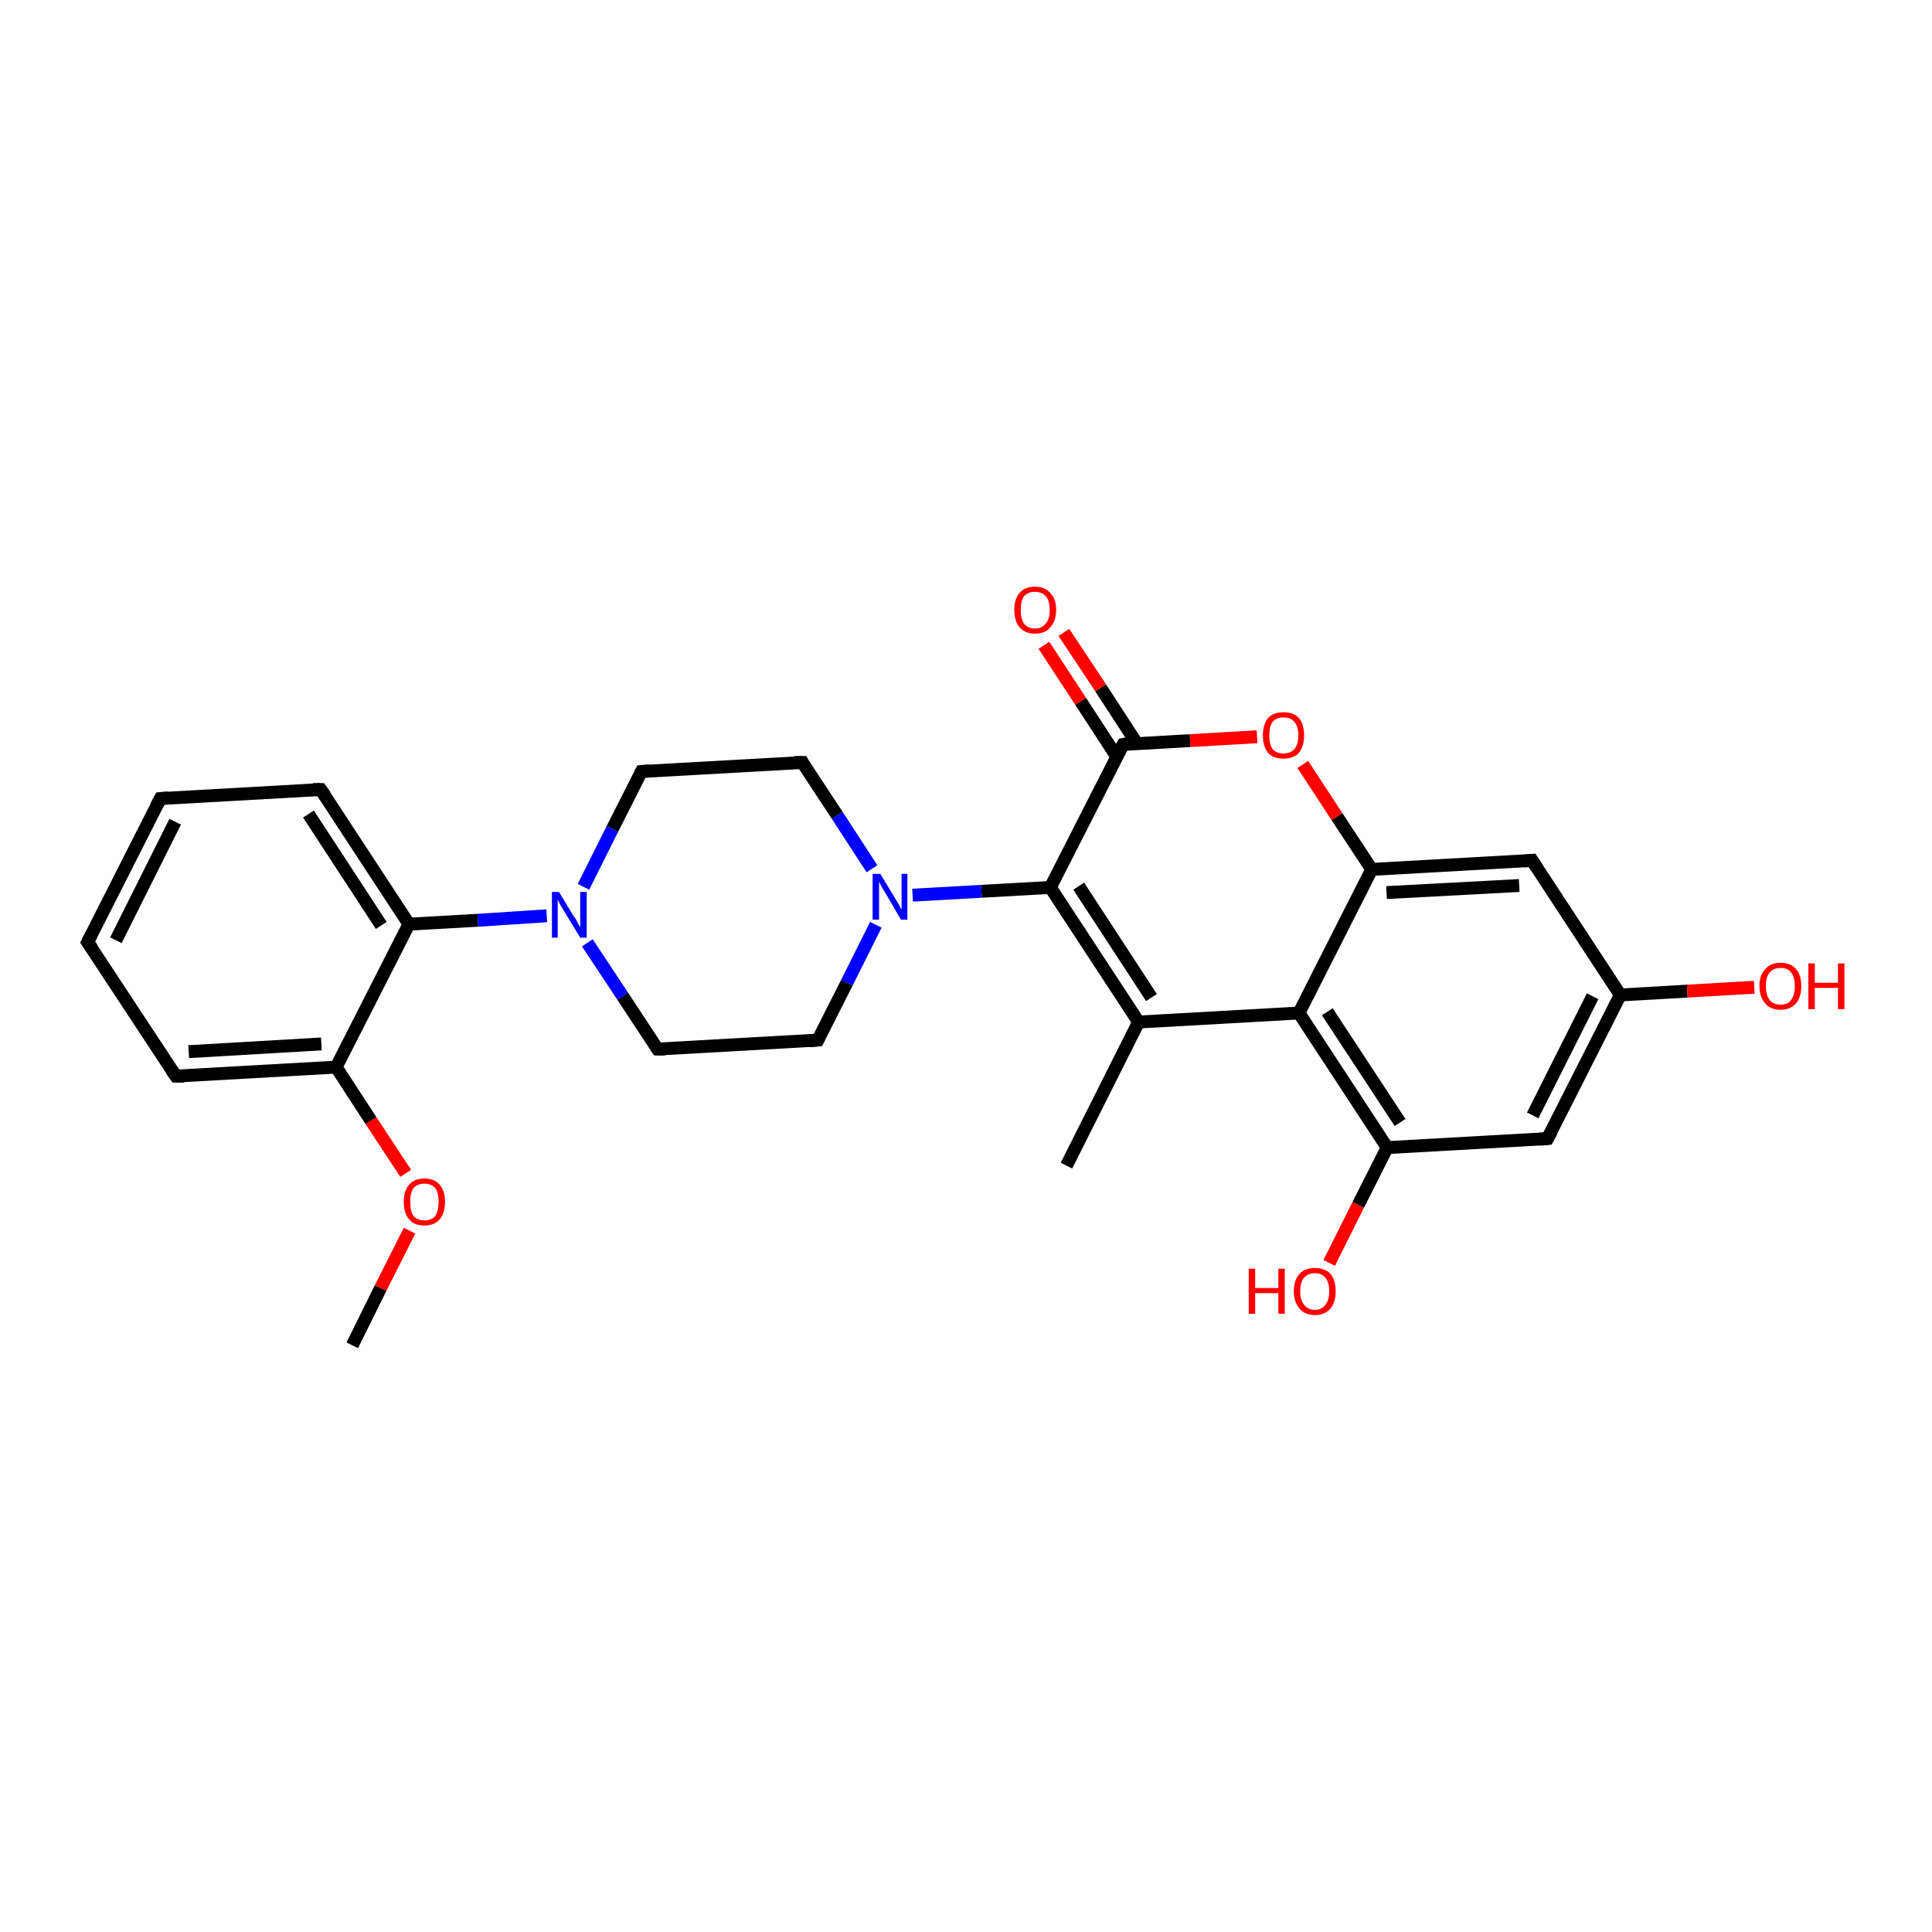 <?xml version='1.0' encoding='iso-8859-1'?>
<svg version='1.1' baseProfile='full'
              xmlns='http://www.w3.org/2000/svg'
                      xmlns:rdkit='http://www.rdkit.org/xml'
                      xmlns:xlink='http://www.w3.org/1999/xlink'
                  xml:space='preserve'
width='300px' height='300px' viewBox='0 0 300 300'>
<!-- END OF HEADER -->
<rect style='opacity:1.0;fill:#FFFFFF;stroke:none' width='300.0' height='300.0' x='0.0' y='0.0'> </rect>
<path class='bond-0 atom-0 atom-1' d='M 54.7,208.9 L 59.1,200.0' style='fill:none;fill-rule:evenodd;stroke:#000000;stroke-width:2.0px;stroke-linecap:butt;stroke-linejoin:miter;stroke-opacity:1' />
<path class='bond-0 atom-0 atom-1' d='M 59.1,200.0 L 63.6,191.1' style='fill:none;fill-rule:evenodd;stroke:#FF0000;stroke-width:2.0px;stroke-linecap:butt;stroke-linejoin:miter;stroke-opacity:1' />
<path class='bond-1 atom-1 atom-2' d='M 63.0,182.2 L 57.6,174.0' style='fill:none;fill-rule:evenodd;stroke:#FF0000;stroke-width:2.0px;stroke-linecap:butt;stroke-linejoin:miter;stroke-opacity:1' />
<path class='bond-1 atom-1 atom-2' d='M 57.6,174.0 L 52.2,165.7' style='fill:none;fill-rule:evenodd;stroke:#000000;stroke-width:2.0px;stroke-linecap:butt;stroke-linejoin:miter;stroke-opacity:1' />
<path class='bond-2 atom-2 atom-3' d='M 52.2,165.7 L 27.3,167.1' style='fill:none;fill-rule:evenodd;stroke:#000000;stroke-width:2.0px;stroke-linecap:butt;stroke-linejoin:miter;stroke-opacity:1' />
<path class='bond-2 atom-2 atom-3' d='M 49.9,162.1 L 29.3,163.3' style='fill:none;fill-rule:evenodd;stroke:#000000;stroke-width:2.0px;stroke-linecap:butt;stroke-linejoin:miter;stroke-opacity:1' />
<path class='bond-3 atom-3 atom-4' d='M 27.3,167.1 L 13.6,146.3' style='fill:none;fill-rule:evenodd;stroke:#000000;stroke-width:2.0px;stroke-linecap:butt;stroke-linejoin:miter;stroke-opacity:1' />
<path class='bond-4 atom-4 atom-5' d='M 13.6,146.3 L 24.9,124.0' style='fill:none;fill-rule:evenodd;stroke:#000000;stroke-width:2.0px;stroke-linecap:butt;stroke-linejoin:miter;stroke-opacity:1' />
<path class='bond-4 atom-4 atom-5' d='M 18.0,146.0 L 27.2,127.6' style='fill:none;fill-rule:evenodd;stroke:#000000;stroke-width:2.0px;stroke-linecap:butt;stroke-linejoin:miter;stroke-opacity:1' />
<path class='bond-5 atom-5 atom-6' d='M 24.9,124.0 L 49.8,122.6' style='fill:none;fill-rule:evenodd;stroke:#000000;stroke-width:2.0px;stroke-linecap:butt;stroke-linejoin:miter;stroke-opacity:1' />
<path class='bond-6 atom-6 atom-7' d='M 49.8,122.6 L 63.5,143.5' style='fill:none;fill-rule:evenodd;stroke:#000000;stroke-width:2.0px;stroke-linecap:butt;stroke-linejoin:miter;stroke-opacity:1' />
<path class='bond-6 atom-6 atom-7' d='M 47.9,126.4 L 59.2,143.7' style='fill:none;fill-rule:evenodd;stroke:#000000;stroke-width:2.0px;stroke-linecap:butt;stroke-linejoin:miter;stroke-opacity:1' />
<path class='bond-7 atom-7 atom-8' d='M 63.5,143.5 L 74.2,142.9' style='fill:none;fill-rule:evenodd;stroke:#000000;stroke-width:2.0px;stroke-linecap:butt;stroke-linejoin:miter;stroke-opacity:1' />
<path class='bond-7 atom-7 atom-8' d='M 74.2,142.9 L 84.9,142.2' style='fill:none;fill-rule:evenodd;stroke:#0000FF;stroke-width:2.0px;stroke-linecap:butt;stroke-linejoin:miter;stroke-opacity:1' />
<path class='bond-8 atom-8 atom-9' d='M 91.2,146.4 L 96.7,154.7' style='fill:none;fill-rule:evenodd;stroke:#0000FF;stroke-width:2.0px;stroke-linecap:butt;stroke-linejoin:miter;stroke-opacity:1' />
<path class='bond-8 atom-8 atom-9' d='M 96.7,154.7 L 102.1,162.9' style='fill:none;fill-rule:evenodd;stroke:#000000;stroke-width:2.0px;stroke-linecap:butt;stroke-linejoin:miter;stroke-opacity:1' />
<path class='bond-9 atom-9 atom-10' d='M 102.1,162.9 L 127.0,161.5' style='fill:none;fill-rule:evenodd;stroke:#000000;stroke-width:2.0px;stroke-linecap:butt;stroke-linejoin:miter;stroke-opacity:1' />
<path class='bond-10 atom-10 atom-11' d='M 127.0,161.5 L 131.5,152.6' style='fill:none;fill-rule:evenodd;stroke:#000000;stroke-width:2.0px;stroke-linecap:butt;stroke-linejoin:miter;stroke-opacity:1' />
<path class='bond-10 atom-10 atom-11' d='M 131.5,152.6 L 136.0,143.6' style='fill:none;fill-rule:evenodd;stroke:#0000FF;stroke-width:2.0px;stroke-linecap:butt;stroke-linejoin:miter;stroke-opacity:1' />
<path class='bond-11 atom-11 atom-12' d='M 135.4,134.9 L 130.0,126.6' style='fill:none;fill-rule:evenodd;stroke:#0000FF;stroke-width:2.0px;stroke-linecap:butt;stroke-linejoin:miter;stroke-opacity:1' />
<path class='bond-11 atom-11 atom-12' d='M 130.0,126.6 L 124.6,118.4' style='fill:none;fill-rule:evenodd;stroke:#000000;stroke-width:2.0px;stroke-linecap:butt;stroke-linejoin:miter;stroke-opacity:1' />
<path class='bond-12 atom-12 atom-13' d='M 124.6,118.4 L 99.6,119.8' style='fill:none;fill-rule:evenodd;stroke:#000000;stroke-width:2.0px;stroke-linecap:butt;stroke-linejoin:miter;stroke-opacity:1' />
<path class='bond-13 atom-11 atom-14' d='M 141.7,139.0 L 152.4,138.4' style='fill:none;fill-rule:evenodd;stroke:#0000FF;stroke-width:2.0px;stroke-linecap:butt;stroke-linejoin:miter;stroke-opacity:1' />
<path class='bond-13 atom-11 atom-14' d='M 152.4,138.4 L 163.1,137.8' style='fill:none;fill-rule:evenodd;stroke:#000000;stroke-width:2.0px;stroke-linecap:butt;stroke-linejoin:miter;stroke-opacity:1' />
<path class='bond-14 atom-14 atom-15' d='M 163.1,137.8 L 176.8,158.7' style='fill:none;fill-rule:evenodd;stroke:#000000;stroke-width:2.0px;stroke-linecap:butt;stroke-linejoin:miter;stroke-opacity:1' />
<path class='bond-14 atom-14 atom-15' d='M 167.5,137.6 L 178.8,154.9' style='fill:none;fill-rule:evenodd;stroke:#000000;stroke-width:2.0px;stroke-linecap:butt;stroke-linejoin:miter;stroke-opacity:1' />
<path class='bond-15 atom-15 atom-16' d='M 176.8,158.7 L 165.6,181.0' style='fill:none;fill-rule:evenodd;stroke:#000000;stroke-width:2.0px;stroke-linecap:butt;stroke-linejoin:miter;stroke-opacity:1' />
<path class='bond-16 atom-15 atom-17' d='M 176.8,158.7 L 201.7,157.3' style='fill:none;fill-rule:evenodd;stroke:#000000;stroke-width:2.0px;stroke-linecap:butt;stroke-linejoin:miter;stroke-opacity:1' />
<path class='bond-17 atom-17 atom-18' d='M 201.7,157.3 L 215.4,178.2' style='fill:none;fill-rule:evenodd;stroke:#000000;stroke-width:2.0px;stroke-linecap:butt;stroke-linejoin:miter;stroke-opacity:1' />
<path class='bond-17 atom-17 atom-18' d='M 206.1,157.1 L 217.4,174.3' style='fill:none;fill-rule:evenodd;stroke:#000000;stroke-width:2.0px;stroke-linecap:butt;stroke-linejoin:miter;stroke-opacity:1' />
<path class='bond-18 atom-18 atom-19' d='M 215.4,178.2 L 210.9,187.1' style='fill:none;fill-rule:evenodd;stroke:#000000;stroke-width:2.0px;stroke-linecap:butt;stroke-linejoin:miter;stroke-opacity:1' />
<path class='bond-18 atom-18 atom-19' d='M 210.9,187.1 L 206.4,196.1' style='fill:none;fill-rule:evenodd;stroke:#FF0000;stroke-width:2.0px;stroke-linecap:butt;stroke-linejoin:miter;stroke-opacity:1' />
<path class='bond-19 atom-18 atom-20' d='M 215.4,178.2 L 240.3,176.8' style='fill:none;fill-rule:evenodd;stroke:#000000;stroke-width:2.0px;stroke-linecap:butt;stroke-linejoin:miter;stroke-opacity:1' />
<path class='bond-20 atom-20 atom-21' d='M 240.3,176.8 L 251.6,154.5' style='fill:none;fill-rule:evenodd;stroke:#000000;stroke-width:2.0px;stroke-linecap:butt;stroke-linejoin:miter;stroke-opacity:1' />
<path class='bond-20 atom-20 atom-21' d='M 238.0,173.2 L 247.3,154.7' style='fill:none;fill-rule:evenodd;stroke:#000000;stroke-width:2.0px;stroke-linecap:butt;stroke-linejoin:miter;stroke-opacity:1' />
<path class='bond-21 atom-21 atom-22' d='M 251.6,154.5 L 262.0,153.9' style='fill:none;fill-rule:evenodd;stroke:#000000;stroke-width:2.0px;stroke-linecap:butt;stroke-linejoin:miter;stroke-opacity:1' />
<path class='bond-21 atom-21 atom-22' d='M 262.0,153.9 L 272.4,153.3' style='fill:none;fill-rule:evenodd;stroke:#FF0000;stroke-width:2.0px;stroke-linecap:butt;stroke-linejoin:miter;stroke-opacity:1' />
<path class='bond-22 atom-21 atom-23' d='M 251.6,154.5 L 237.9,133.6' style='fill:none;fill-rule:evenodd;stroke:#000000;stroke-width:2.0px;stroke-linecap:butt;stroke-linejoin:miter;stroke-opacity:1' />
<path class='bond-23 atom-23 atom-24' d='M 237.9,133.6 L 213.0,135.0' style='fill:none;fill-rule:evenodd;stroke:#000000;stroke-width:2.0px;stroke-linecap:butt;stroke-linejoin:miter;stroke-opacity:1' />
<path class='bond-23 atom-23 atom-24' d='M 235.9,137.5 L 215.3,138.6' style='fill:none;fill-rule:evenodd;stroke:#000000;stroke-width:2.0px;stroke-linecap:butt;stroke-linejoin:miter;stroke-opacity:1' />
<path class='bond-24 atom-24 atom-25' d='M 213.0,135.0 L 207.6,126.8' style='fill:none;fill-rule:evenodd;stroke:#000000;stroke-width:2.0px;stroke-linecap:butt;stroke-linejoin:miter;stroke-opacity:1' />
<path class='bond-24 atom-24 atom-25' d='M 207.6,126.8 L 202.3,118.7' style='fill:none;fill-rule:evenodd;stroke:#FF0000;stroke-width:2.0px;stroke-linecap:butt;stroke-linejoin:miter;stroke-opacity:1' />
<path class='bond-25 atom-25 atom-26' d='M 195.2,114.4 L 184.8,115.0' style='fill:none;fill-rule:evenodd;stroke:#FF0000;stroke-width:2.0px;stroke-linecap:butt;stroke-linejoin:miter;stroke-opacity:1' />
<path class='bond-25 atom-25 atom-26' d='M 184.8,115.0 L 174.4,115.6' style='fill:none;fill-rule:evenodd;stroke:#000000;stroke-width:2.0px;stroke-linecap:butt;stroke-linejoin:miter;stroke-opacity:1' />
<path class='bond-26 atom-26 atom-27' d='M 176.5,115.4 L 170.9,106.8' style='fill:none;fill-rule:evenodd;stroke:#000000;stroke-width:2.0px;stroke-linecap:butt;stroke-linejoin:miter;stroke-opacity:1' />
<path class='bond-26 atom-26 atom-27' d='M 170.9,106.8 L 165.2,98.2' style='fill:none;fill-rule:evenodd;stroke:#FF0000;stroke-width:2.0px;stroke-linecap:butt;stroke-linejoin:miter;stroke-opacity:1' />
<path class='bond-26 atom-26 atom-27' d='M 173.4,117.5 L 167.8,108.9' style='fill:none;fill-rule:evenodd;stroke:#000000;stroke-width:2.0px;stroke-linecap:butt;stroke-linejoin:miter;stroke-opacity:1' />
<path class='bond-26 atom-26 atom-27' d='M 167.8,108.9 L 162.1,100.2' style='fill:none;fill-rule:evenodd;stroke:#FF0000;stroke-width:2.0px;stroke-linecap:butt;stroke-linejoin:miter;stroke-opacity:1' />
<path class='bond-27 atom-7 atom-2' d='M 63.5,143.5 L 52.2,165.7' style='fill:none;fill-rule:evenodd;stroke:#000000;stroke-width:2.0px;stroke-linecap:butt;stroke-linejoin:miter;stroke-opacity:1' />
<path class='bond-28 atom-13 atom-8' d='M 99.6,119.8 L 95.1,128.7' style='fill:none;fill-rule:evenodd;stroke:#000000;stroke-width:2.0px;stroke-linecap:butt;stroke-linejoin:miter;stroke-opacity:1' />
<path class='bond-28 atom-13 atom-8' d='M 95.1,128.7 L 90.6,137.7' style='fill:none;fill-rule:evenodd;stroke:#0000FF;stroke-width:2.0px;stroke-linecap:butt;stroke-linejoin:miter;stroke-opacity:1' />
<path class='bond-29 atom-26 atom-14' d='M 174.4,115.6 L 163.1,137.8' style='fill:none;fill-rule:evenodd;stroke:#000000;stroke-width:2.0px;stroke-linecap:butt;stroke-linejoin:miter;stroke-opacity:1' />
<path class='bond-30 atom-24 atom-17' d='M 213.0,135.0 L 201.7,157.3' style='fill:none;fill-rule:evenodd;stroke:#000000;stroke-width:2.0px;stroke-linecap:butt;stroke-linejoin:miter;stroke-opacity:1' />
<path d='M 28.6,167.1 L 27.3,167.1 L 26.6,166.1' style='fill:none;stroke:#000000;stroke-width:2.0px;stroke-linecap:butt;stroke-linejoin:miter;stroke-opacity:1;' />
<path d='M 14.3,147.3 L 13.6,146.3 L 14.2,145.1' style='fill:none;stroke:#000000;stroke-width:2.0px;stroke-linecap:butt;stroke-linejoin:miter;stroke-opacity:1;' />
<path d='M 24.3,125.1 L 24.9,124.0 L 26.1,123.9' style='fill:none;stroke:#000000;stroke-width:2.0px;stroke-linecap:butt;stroke-linejoin:miter;stroke-opacity:1;' />
<path d='M 48.6,122.6 L 49.8,122.6 L 50.5,123.6' style='fill:none;stroke:#000000;stroke-width:2.0px;stroke-linecap:butt;stroke-linejoin:miter;stroke-opacity:1;' />
<path d='M 101.8,162.5 L 102.1,162.9 L 103.3,162.9' style='fill:none;stroke:#000000;stroke-width:2.0px;stroke-linecap:butt;stroke-linejoin:miter;stroke-opacity:1;' />
<path d='M 125.7,161.6 L 127.0,161.5 L 127.2,161.1' style='fill:none;stroke:#000000;stroke-width:2.0px;stroke-linecap:butt;stroke-linejoin:miter;stroke-opacity:1;' />
<path d='M 124.8,118.8 L 124.6,118.4 L 123.3,118.4' style='fill:none;stroke:#000000;stroke-width:2.0px;stroke-linecap:butt;stroke-linejoin:miter;stroke-opacity:1;' />
<path d='M 100.9,119.7 L 99.6,119.8 L 99.4,120.2' style='fill:none;stroke:#000000;stroke-width:2.0px;stroke-linecap:butt;stroke-linejoin:miter;stroke-opacity:1;' />
<path d='M 239.1,176.9 L 240.3,176.8 L 240.9,175.7' style='fill:none;stroke:#000000;stroke-width:2.0px;stroke-linecap:butt;stroke-linejoin:miter;stroke-opacity:1;' />
<path d='M 238.6,134.7 L 237.9,133.6 L 236.7,133.7' style='fill:none;stroke:#000000;stroke-width:2.0px;stroke-linecap:butt;stroke-linejoin:miter;stroke-opacity:1;' />
<path d='M 174.9,115.5 L 174.4,115.6 L 173.8,116.7' style='fill:none;stroke:#000000;stroke-width:2.0px;stroke-linecap:butt;stroke-linejoin:miter;stroke-opacity:1;' />
<path class='atom-1' d='M 62.7 186.6
Q 62.7 184.9, 63.5 184.0
Q 64.3 183.0, 65.9 183.0
Q 67.5 183.0, 68.3 184.0
Q 69.1 184.9, 69.1 186.6
Q 69.1 188.3, 68.3 189.3
Q 67.5 190.3, 65.9 190.3
Q 64.3 190.3, 63.5 189.3
Q 62.7 188.4, 62.7 186.6
M 65.9 189.5
Q 67.0 189.5, 67.6 188.8
Q 68.1 188.0, 68.1 186.6
Q 68.1 185.2, 67.6 184.5
Q 67.0 183.8, 65.9 183.8
Q 64.8 183.8, 64.2 184.5
Q 63.7 185.2, 63.7 186.6
Q 63.7 188.1, 64.2 188.8
Q 64.8 189.5, 65.9 189.5
' fill='#FF0000'/>
<path class='atom-8' d='M 86.8 138.5
L 89.1 142.3
Q 89.4 142.6, 89.7 143.3
Q 90.1 144.0, 90.1 144.0
L 90.1 138.5
L 91.1 138.5
L 91.1 145.6
L 90.1 145.6
L 87.6 141.5
Q 87.3 141.0, 87.0 140.5
Q 86.7 139.9, 86.6 139.7
L 86.6 145.6
L 85.7 145.6
L 85.7 138.5
L 86.8 138.5
' fill='#0000FF'/>
<path class='atom-11' d='M 136.7 135.7
L 139.0 139.5
Q 139.2 139.8, 139.6 140.5
Q 139.9 141.2, 140.0 141.2
L 140.0 135.7
L 140.9 135.7
L 140.9 142.8
L 139.9 142.8
L 137.5 138.7
Q 137.2 138.2, 136.9 137.7
Q 136.6 137.1, 136.5 136.9
L 136.5 142.8
L 135.5 142.8
L 135.5 135.7
L 136.7 135.7
' fill='#0000FF'/>
<path class='atom-19' d='M 193.9 197.0
L 194.9 197.0
L 194.9 200.0
L 198.5 200.0
L 198.5 197.0
L 199.5 197.0
L 199.5 204.0
L 198.5 204.0
L 198.5 200.8
L 194.9 200.8
L 194.9 204.0
L 193.9 204.0
L 193.9 197.0
' fill='#FF0000'/>
<path class='atom-19' d='M 200.9 200.5
Q 200.9 198.8, 201.8 197.8
Q 202.6 196.9, 204.2 196.9
Q 205.7 196.9, 206.6 197.8
Q 207.4 198.8, 207.4 200.5
Q 207.4 202.2, 206.6 203.2
Q 205.7 204.2, 204.2 204.2
Q 202.6 204.2, 201.8 203.2
Q 200.9 202.2, 200.9 200.5
M 204.2 203.4
Q 205.2 203.4, 205.8 202.6
Q 206.4 201.9, 206.4 200.5
Q 206.4 199.1, 205.8 198.4
Q 205.2 197.7, 204.2 197.7
Q 203.1 197.7, 202.5 198.4
Q 201.9 199.1, 201.9 200.5
Q 201.9 201.9, 202.5 202.6
Q 203.1 203.4, 204.2 203.4
' fill='#FF0000'/>
<path class='atom-22' d='M 273.2 153.1
Q 273.2 151.4, 274.1 150.5
Q 274.9 149.5, 276.5 149.5
Q 278.1 149.5, 278.9 150.5
Q 279.7 151.4, 279.7 153.1
Q 279.7 154.8, 278.9 155.8
Q 278.0 156.8, 276.5 156.8
Q 274.9 156.8, 274.1 155.8
Q 273.2 154.8, 273.2 153.1
M 276.5 156.0
Q 277.6 156.0, 278.1 155.3
Q 278.7 154.5, 278.7 153.1
Q 278.7 151.7, 278.1 151.0
Q 277.6 150.3, 276.5 150.3
Q 275.4 150.3, 274.8 151.0
Q 274.2 151.7, 274.2 153.1
Q 274.2 154.5, 274.8 155.3
Q 275.4 156.0, 276.5 156.0
' fill='#FF0000'/>
<path class='atom-22' d='M 280.8 149.6
L 281.8 149.6
L 281.8 152.6
L 285.4 152.6
L 285.4 149.6
L 286.4 149.6
L 286.4 156.7
L 285.4 156.7
L 285.4 153.4
L 281.8 153.4
L 281.8 156.7
L 280.8 156.7
L 280.8 149.6
' fill='#FF0000'/>
<path class='atom-25' d='M 196.1 114.2
Q 196.1 112.5, 196.9 111.5
Q 197.7 110.6, 199.3 110.6
Q 200.9 110.6, 201.7 111.5
Q 202.5 112.5, 202.5 114.2
Q 202.5 115.9, 201.7 116.9
Q 200.9 117.8, 199.3 117.8
Q 197.7 117.8, 196.9 116.9
Q 196.1 115.9, 196.1 114.2
M 199.3 117.0
Q 200.4 117.0, 201.0 116.3
Q 201.6 115.6, 201.6 114.2
Q 201.6 112.8, 201.0 112.1
Q 200.4 111.4, 199.3 111.4
Q 198.2 111.4, 197.6 112.1
Q 197.1 112.8, 197.1 114.2
Q 197.1 115.6, 197.6 116.3
Q 198.2 117.0, 199.3 117.0
' fill='#FF0000'/>
<path class='atom-27' d='M 157.5 94.7
Q 157.5 93.0, 158.3 92.1
Q 159.1 91.1, 160.7 91.1
Q 162.3 91.1, 163.1 92.1
Q 164.0 93.0, 164.0 94.7
Q 164.0 96.4, 163.1 97.4
Q 162.3 98.4, 160.7 98.4
Q 159.2 98.4, 158.3 97.4
Q 157.5 96.4, 157.5 94.7
M 160.7 97.6
Q 161.8 97.6, 162.4 96.8
Q 163.0 96.1, 163.0 94.7
Q 163.0 93.3, 162.4 92.6
Q 161.8 91.9, 160.7 91.9
Q 159.6 91.9, 159.0 92.6
Q 158.5 93.3, 158.5 94.7
Q 158.5 96.1, 159.0 96.8
Q 159.6 97.6, 160.7 97.6
' fill='#FF0000'/>
</svg>
